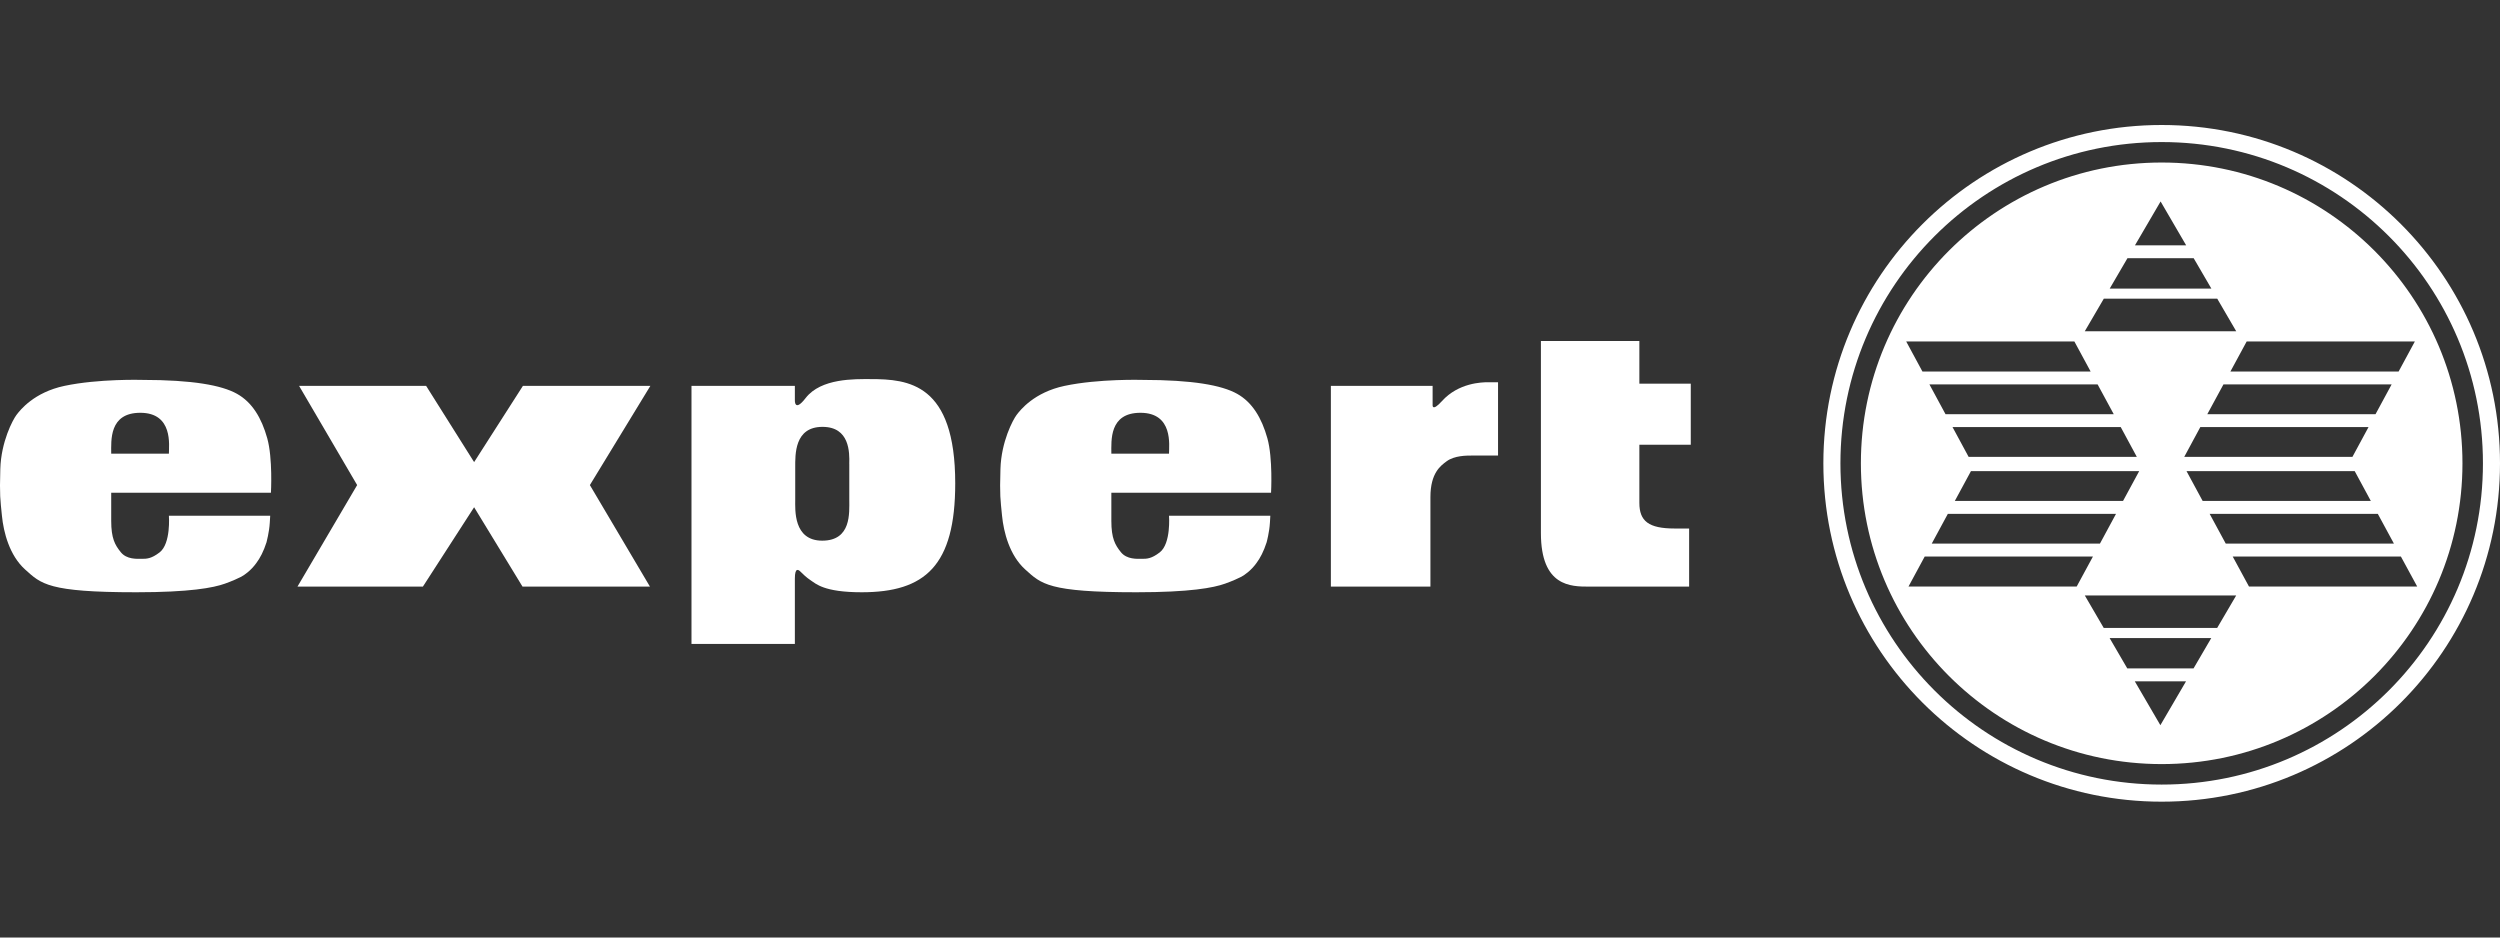 <?xml version="1.0" encoding="UTF-8"?>
<svg xmlns="http://www.w3.org/2000/svg" width="200" height="75" viewBox="0 0 200 75" fill="none">
  <rect x="0" y="0" width="200" height="75" fill="#333333" stroke="none"/>
  <path d="M123.273 27.282H131.149V30.694H135.262V35.578H131.149V40.229C131.149 41.694 131.891 42.281 133.979 42.281H135.13V46.929H127.12C125.676 46.929 123.273 46.929 123.273 42.65V27.282Z" fill="white"></path>
  <path d="M106.47 30.87H114.609V32.371C114.609 32.371 114.531 33.002 115.361 32.082C116.683 30.62 118.561 30.579 119.031 30.579H119.843V36.445H117.702C117.347 36.445 116.351 36.441 115.73 36.903C115.254 37.257 114.434 37.831 114.434 39.767V46.929H106.47V30.87Z" fill="white"></path>
  <path d="M23.927 30.87L28.572 38.806L23.797 46.929H33.831L37.929 40.579L41.801 46.929H51.996L47.19 38.806L52.029 30.87H41.833L37.929 36.969L34.09 30.87H23.927Z" fill="white"></path>
  <path d="M91.234 33.023C93.879 33.023 93.521 35.644 93.521 36.293H88.908C88.908 35.243 88.723 33.023 91.234 33.023ZM101.684 39.419C101.684 39.419 101.84 36.667 101.388 35.055C100.936 33.443 100.189 32.184 98.963 31.501C97.737 30.818 95.425 30.392 91.392 30.392C91.392 30.392 87.915 30.288 85.165 30.87C82.73 31.386 81.616 32.81 81.326 33.197C81.036 33.584 80.1 35.324 80.036 37.517C79.97 39.709 80.036 39.935 80.163 41.257C80.293 42.578 80.764 44.431 82.022 45.561C83.3 46.709 83.843 47.381 90.909 47.381C95.205 47.381 97.08 47.024 98.006 46.692C98.603 46.48 99.108 46.246 99.303 46.143C99.558 46.007 100.085 45.647 100.518 45.043C100.813 44.65 101.097 44.113 101.332 43.38C101.332 43.38 101.551 42.581 101.594 41.81C101.623 41.275 101.626 41.257 101.626 41.257H93.521C93.521 41.257 93.695 43.485 92.779 44.19C92.12 44.699 91.748 44.706 91.36 44.706C90.973 44.706 90.15 44.769 89.669 44.171C89.204 43.593 88.908 43.062 88.908 41.675V39.419H101.684Z" fill="white"></path>
  <path d="M11.223 33.023C13.868 33.023 13.512 35.644 13.512 36.293H8.897C8.897 35.243 8.712 33.023 11.223 33.023ZM21.675 39.419C21.675 39.419 21.83 36.667 21.378 35.055C20.927 33.443 20.179 32.184 18.952 31.501C17.727 30.818 15.415 30.392 11.382 30.392C11.382 30.392 7.904 30.288 5.155 30.87C2.72 31.386 1.606 32.81 1.316 33.197C1.025 33.584 0.089 35.324 0.025 37.517C-0.039 39.709 0.025 39.935 0.154 41.257C0.283 42.578 0.753 44.431 2.011 45.561C3.289 46.709 3.832 47.381 10.899 47.381C15.195 47.381 17.071 47.024 17.995 46.692C18.592 46.48 19.097 46.246 19.292 46.143C19.548 46.007 20.074 45.647 20.507 45.043C20.802 44.65 21.088 44.113 21.322 43.38C21.319 43.379 21.54 42.581 21.583 41.81C21.612 41.275 21.617 41.257 21.617 41.257H13.512C13.512 41.257 13.684 43.485 12.769 44.19C12.109 44.699 11.736 44.706 11.349 44.706C10.961 44.706 10.139 44.769 9.659 44.171C9.193 43.593 8.897 43.062 8.897 41.675V39.419H21.675Z" fill="white"></path>
  <path d="M65.777 43.253C63.456 43.253 63.618 40.762 63.618 39.984V37.419C63.618 36.37 63.542 34.149 65.8 34.149C67.973 34.149 67.97 36.187 67.94 37.112H67.943V39.984C67.943 41.033 68.117 43.253 65.777 43.253ZM76.418 38.665C76.418 30.663 72.663 30.328 69.647 30.328C68.388 30.328 65.685 30.245 64.451 31.843C63.536 33.028 63.589 32.005 63.589 32.005V30.87H55.319V51.515H63.589V46.285C63.589 45.383 63.871 45.564 64.031 45.725C64.192 45.886 64.512 46.201 64.838 46.414C65.269 46.695 65.903 47.381 68.935 47.381C74.02 47.381 76.418 45.251 76.418 38.665Z" fill="white"></path>
  <path fill-rule="evenodd" clip-rule="evenodd" d="M172.933 10C157.988 10 145.869 22.118 145.869 37.066C145.869 52.015 157.988 64.134 172.933 64.134C187.885 64.134 200 52.015 200 37.066C200 22.118 187.885 10 172.933 10ZM174.922 37.691L176.212 40.075H189.666L188.377 37.691H174.922ZM176.771 41.107L178.061 43.49H191.514L190.224 41.107H176.771ZM179.919 46.924H193.377L192.072 44.523H178.617L179.919 46.924ZM169.843 40.075L171.135 37.691H157.676L156.386 40.075H169.843ZM167.995 43.49L169.282 41.107H155.828L154.539 43.49H167.995ZM152.679 46.924H166.134L167.435 44.523H153.977L152.679 46.924ZM170.947 36.552L169.659 34.167H156.202L157.491 36.552H170.947ZM169.1 33.136L167.809 30.753H154.354L155.642 33.136H169.1ZM165.949 27.316H152.495L153.794 29.72H167.25L165.949 27.316ZM176.025 34.167L174.738 36.552H188.193L189.482 34.167H176.025ZM177.876 30.753L176.584 33.136H190.042L191.33 30.753H177.876ZM193.19 27.316H179.735L178.434 29.72H191.89L193.19 27.316ZM172.848 16.117L170.798 19.624H174.892L172.848 16.117ZM170.196 20.658L168.776 23.089H176.911L175.495 20.658H170.196ZM168.304 23.896L166.783 26.499H178.897L177.38 23.896H168.304ZM174.881 54.508L172.83 58.016L170.785 54.508H174.881ZM176.902 51.044L175.483 53.474H170.183L168.769 51.044H176.902ZM178.897 47.635L177.373 50.236H168.299L166.783 47.635H178.897ZM155.918 20.051C151.564 24.408 148.871 30.419 148.871 37.066C148.871 43.713 151.564 49.724 155.918 54.081C160.276 58.438 166.285 61.127 172.933 61.127C179.58 61.127 185.591 58.438 189.951 54.081C194.305 49.724 196.997 43.713 196.997 37.066C196.997 30.419 194.305 24.408 189.951 20.051C185.591 15.696 179.58 13.002 172.933 13.002C166.285 13.002 160.276 15.696 155.918 20.051ZM172.933 62.766C158.74 62.766 147.237 51.26 147.234 37.066C147.237 22.873 158.74 11.365 172.933 11.365C187.13 11.365 198.635 22.873 198.635 37.066C198.635 51.26 187.13 62.766 172.933 62.766Z" fill="white"></path>
</svg>
